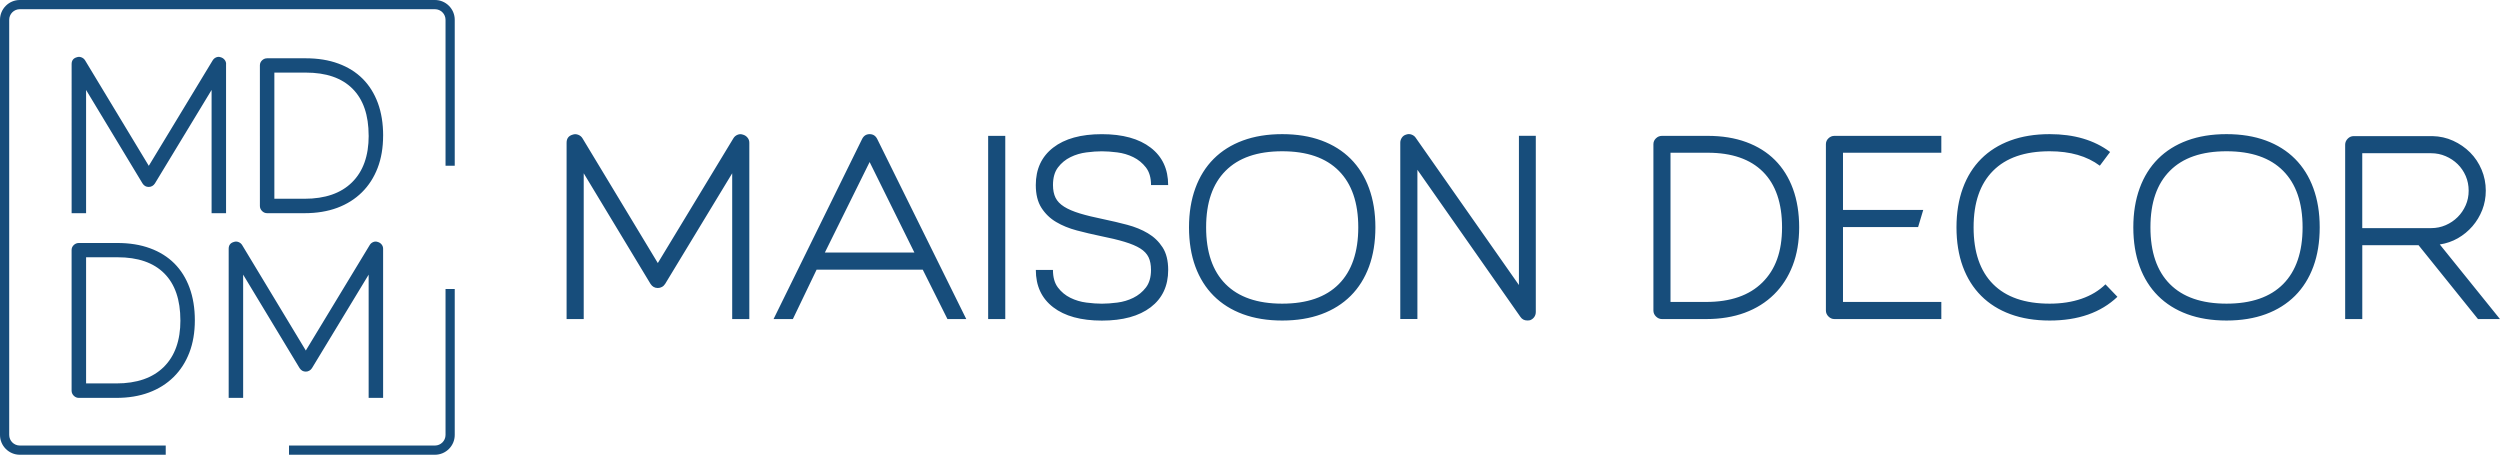 <?xml version="1.0" encoding="UTF-8"?>
<svg id="Capa_2" data-name="Capa 2" xmlns="http://www.w3.org/2000/svg" viewBox="0 0 798.59 145.25">
  <defs>
    <style>
      .cls-1 {
        fill: #174d7b;
      }
    </style>
  </defs>
  <g id="Capa_2-2" data-name="Capa 2">
    <path class="cls-1" d="m72.21,20.47v47.63h-4.62V28.73l-18.1,29.86c-.22.35-.51.63-.86.83-.35.2-.73.3-1.12.3-.84,0-1.5-.37-1.98-1.12l-18.03-29.86v39.37h-4.62V20.47c0-1.15.55-1.87,1.65-2.18.49-.18.98-.17,1.49.03.51.2.89.52,1.16.96l20.35,33.69,20.41-33.69c.27-.44.64-.76,1.12-.96.49-.2.97-.21,1.45-.03.49.13.89.4,1.22.79.33.4.5.86.5,1.39Zm50.17,22.86c0,3.83-.58,7.27-1.75,10.31-1.17,3.04-2.84,5.64-5.02,7.79-2.18,2.16-4.81,3.81-7.89,4.96-3.08,1.14-6.56,1.71-10.44,1.71h-11.95c-.62,0-1.16-.23-1.62-.69-.46-.46-.69-1-.69-1.62V20.87c0-.62.23-1.15.69-1.59.46-.44,1-.66,1.62-.66h12.35c3.88,0,7.35.56,10.41,1.69,3.06,1.12,5.65,2.74,7.76,4.85,2.11,2.11,3.73,4.7,4.86,7.76,1.12,3.06,1.68,6.53,1.68,10.41Zm-4.62,0c0-6.56-1.72-11.56-5.15-14.99-3.44-3.44-8.41-5.15-14.93-5.15h-10.04v40.3h9.65c6.56,0,11.62-1.75,15.16-5.25,3.55-3.5,5.32-8.47,5.32-14.9Zm4.13,34.75c-.33-.4-.74-.66-1.22-.79-.49-.18-.97-.17-1.45.03-.49.2-.86.52-1.12.96l-20.41,33.69-20.34-33.69c-.27-.44-.65-.76-1.16-.96-.51-.2-1-.21-1.49-.03-1.1.31-1.65,1.03-1.65,2.18v47.63h4.62v-39.37l18.03,29.86c.49.75,1.15,1.12,1.98,1.12.4,0,.77-.1,1.12-.3.35-.19.64-.47.86-.82l18.1-29.86v39.37h4.62v-47.63c0-.53-.16-.99-.49-1.39Zm-59.65,24.24c0,3.83-.58,7.27-1.75,10.31-1.17,3.04-2.84,5.64-5.02,7.79-2.18,2.16-4.81,3.81-7.89,4.96-3.08,1.15-6.56,1.72-10.44,1.72h-11.96c-.61,0-1.16-.23-1.62-.69s-.69-1-.69-1.62v-44.92c0-.62.23-1.15.69-1.59s1-.66,1.62-.66h12.35c3.88,0,7.34.56,10.41,1.69,3.06,1.12,5.65,2.74,7.76,4.85,2.11,2.11,3.73,4.7,4.85,7.76,1.12,3.06,1.69,6.53,1.69,10.4Zm-4.62,0c0-6.56-1.72-11.56-5.15-14.99-3.43-3.44-8.41-5.15-14.93-5.15h-10.04v40.3h9.65c6.56,0,11.61-1.75,15.16-5.25,3.55-3.5,5.32-8.47,5.32-14.9Zm84.7-10h2.94v46.62c0,3.48-2.84,6.32-6.32,6.32h-46.62v-2.94h46.62c1.86,0,3.38-1.52,3.38-3.38v-46.62Zm2.94-86v46.62h-2.94V6.32c0-1.86-1.52-3.38-3.38-3.38H6.32c-1.86,0-3.38,1.52-3.38,3.38v132.62c0,1.86,1.52,3.38,3.38,3.38h46.62v2.94H6.32c-3.48,0-6.32-2.84-6.32-6.32V6.32C0,2.84,2.84,0,6.32,0h132.62c3.48,0,6.32,2.84,6.32,6.32Zm94.1,39.27c0-.63-.2-1.17-.59-1.64-.39-.47-.87-.78-1.45-.94-.57-.21-1.15-.2-1.72.04-.57.23-1.02.61-1.33,1.13l-24.14,39.85-24.06-39.85c-.31-.52-.77-.9-1.37-1.13-.6-.23-1.19-.25-1.76-.04-1.3.36-1.95,1.22-1.95,2.58v56.33h5.47v-46.57l21.33,35.32c.57.89,1.35,1.33,2.34,1.33.47,0,.91-.12,1.33-.35.42-.23.75-.56,1.02-.98l21.41-35.32v46.57h5.47v-56.33Zm63.28,56.33h6.02l-28.44-57.51c-.52-1.04-1.33-1.56-2.42-1.56s-1.9.52-2.42,1.56l-28.28,57.51h6.17l7.58-15.78h33.91l7.89,15.78Zm-39.15-21.25l14.3-28.91,14.3,28.91h-28.6Zm52.16-37.27v58.52h5.47v-58.52h-5.47Zm29.26,24.77c-2.06-.63-3.72-1.34-5-2.15-1.28-.81-2.19-1.76-2.73-2.85s-.82-2.45-.82-4.06c0-2.34.53-4.22,1.6-5.63,1.07-1.41,2.4-2.5,3.98-3.28,1.59-.78,3.29-1.29,5.12-1.52,1.82-.24,3.46-.35,4.92-.35s3.1.12,4.92.35c1.82.23,3.53.74,5.12,1.52,1.59.78,2.93,1.88,4.02,3.28,1.09,1.41,1.64,3.28,1.64,5.63h5.47c0-5.1-1.86-9.09-5.59-11.95-3.72-2.86-8.92-4.3-15.59-4.3s-11.85,1.43-15.55,4.3c-3.7,2.87-5.55,6.85-5.55,11.95,0,2.97.6,5.39,1.8,7.27,1.2,1.88,2.76,3.39,4.69,4.53,1.93,1.15,4.13,2.04,6.6,2.7,2.47.65,4.96,1.24,7.46,1.76,3.13.63,5.73,1.25,7.81,1.88,2.08.63,3.75,1.33,5,2.11,1.25.78,2.13,1.72,2.66,2.81.52,1.09.78,2.45.78,4.06,0,2.34-.55,4.22-1.64,5.63-1.09,1.41-2.44,2.5-4.02,3.28-1.59.78-3.29,1.29-5.12,1.52s-3.46.35-4.92.35-3.1-.12-4.92-.35c-1.82-.23-3.53-.74-5.12-1.52-1.59-.78-2.92-1.88-3.98-3.28-1.07-1.41-1.6-3.28-1.6-5.63h-5.47c0,5.11,1.85,9.08,5.55,11.92,3.7,2.84,8.88,4.26,15.55,4.26s11.86-1.42,15.59-4.26c3.72-2.84,5.59-6.81,5.59-11.92,0-2.97-.6-5.38-1.8-7.23-1.2-1.85-2.76-3.35-4.69-4.49-1.93-1.15-4.13-2.04-6.6-2.7-2.47-.65-4.96-1.24-7.46-1.76-3.07-.63-5.64-1.25-7.7-1.88Zm77.21,32.19c3.67-1.35,6.78-3.31,9.34-5.86,2.55-2.55,4.51-5.67,5.86-9.34,1.35-3.67,2.03-7.85,2.03-12.54s-.68-8.8-2.03-12.5c-1.35-3.7-3.31-6.82-5.86-9.38-2.55-2.55-5.66-4.51-9.34-5.86-3.67-1.35-7.85-2.03-12.54-2.03s-8.87.68-12.54,2.03c-3.67,1.35-6.79,3.31-9.34,5.86-2.55,2.55-4.51,5.68-5.86,9.38-1.35,3.7-2.03,7.87-2.03,12.5s.68,8.87,2.03,12.54c1.35,3.67,3.31,6.79,5.86,9.34,2.55,2.55,5.67,4.51,9.34,5.86,3.67,1.35,7.85,2.03,12.54,2.03s8.87-.68,12.54-2.03Zm5.55-45.79c4.14,4.17,6.21,10.18,6.21,18.05s-2.07,13.96-6.21,18.13c-4.14,4.17-10.17,6.25-18.09,6.25s-13.95-2.08-18.09-6.25c-4.14-4.17-6.21-10.21-6.21-18.13s2.07-13.88,6.21-18.05c4.14-4.17,10.17-6.25,18.09-6.25s13.95,2.08,18.09,6.25Zm61.04,47.74c.57-.21,1.03-.55,1.37-1.02.34-.47.51-1.02.51-1.64v-56.26h-5.39v47.66l-32.97-47.04c-.31-.47-.76-.81-1.33-1.02-.57-.21-1.15-.21-1.72,0-.57.16-1.03.48-1.37.98-.34.5-.51,1.03-.51,1.6v56.33h5.47v-47.66l32.89,46.96c.52.78,1.25,1.17,2.19,1.17.36,0,.65-.03.86-.08Zm68.66-2.42c3.65-1.35,6.76-3.31,9.34-5.86,2.58-2.55,4.56-5.63,5.94-9.22,1.38-3.59,2.07-7.66,2.07-12.19s-.66-8.68-1.99-12.31c-1.33-3.62-3.24-6.68-5.74-9.18-2.5-2.5-5.56-4.41-9.18-5.74-3.62-1.33-7.72-1.99-12.31-1.99h-14.61c-.73,0-1.37.26-1.91.78-.55.52-.82,1.15-.82,1.88v53.13c0,.73.27,1.37.82,1.91s1.18.82,1.91.82h14.14c4.58,0,8.7-.68,12.35-2.03Zm-23.75-51.1h11.88c7.71,0,13.59,2.03,17.66,6.09,4.06,4.06,6.09,9.98,6.09,17.74s-2.1,13.48-6.29,17.62c-4.19,4.14-10.17,6.21-17.93,6.21h-11.41v-47.66Zm86.51,0v-5.39h-34.14c-.73,0-1.37.26-1.91.78-.55.52-.82,1.15-.82,1.88v53.13c0,.73.27,1.37.82,1.91.55.55,1.18.82,1.91.82h34.14v-5.47h-31.41v-23.91h23.99l1.64-5.47h-25.63v-18.28h31.41Zm52.43,42.04c-2.08,2.03-4.64,3.57-7.66,4.61-3.02,1.04-6.41,1.56-10.16,1.56-7.92,0-13.95-2.08-18.09-6.25-4.14-4.17-6.21-10.21-6.21-18.13s2.07-13.88,6.21-18.05c4.14-4.17,10.17-6.25,18.09-6.25,6.56,0,11.9,1.54,16.02,4.61l3.28-4.38c-5.05-3.8-11.49-5.7-19.3-5.7-4.69,0-8.87.68-12.54,2.03-3.67,1.35-6.79,3.31-9.34,5.86-2.55,2.55-4.51,5.68-5.86,9.38-1.35,3.7-2.03,7.87-2.03,12.5s.68,8.87,2.03,12.54c1.35,3.67,3.31,6.79,5.86,9.34,2.55,2.55,5.66,4.51,9.34,5.86,3.67,1.35,7.85,2.03,12.54,2.03,9.11,0,16.33-2.53,21.64-7.58l-3.83-3.99Zm51.21,9.53c3.67-1.35,6.78-3.31,9.34-5.86,2.55-2.55,4.51-5.67,5.86-9.34,1.35-3.67,2.03-7.85,2.03-12.54s-.68-8.8-2.03-12.5c-1.35-3.7-3.31-6.82-5.86-9.38-2.55-2.55-5.66-4.51-9.34-5.86-3.67-1.35-7.85-2.03-12.54-2.03s-8.87.68-12.54,2.03c-3.67,1.35-6.79,3.31-9.34,5.86-2.55,2.55-4.51,5.68-5.86,9.38-1.35,3.7-2.03,7.87-2.03,12.5s.68,8.87,2.03,12.54c1.35,3.67,3.31,6.79,5.86,9.34,2.55,2.55,5.67,4.51,9.34,5.86,3.67,1.35,7.85,2.03,12.54,2.03s8.87-.68,12.54-2.03Zm5.55-45.79c4.14,4.17,6.21,10.18,6.21,18.05s-2.07,13.96-6.21,18.13c-4.14,4.17-10.17,6.25-18.09,6.25s-13.95-2.08-18.09-6.25c-4.14-4.17-6.21-10.21-6.21-18.13s2.07-13.88,6.21-18.05c4.14-4.17,10.17-6.25,18.09-6.25s13.95,2.08,18.09,6.25Zm69.26,47.35l-19.22-23.83c2.08-.31,4.01-.98,5.78-1.99,1.77-1.02,3.32-2.29,4.65-3.83,1.33-1.54,2.37-3.27,3.13-5.2.75-1.93,1.13-3.98,1.13-6.17,0-2.34-.44-4.57-1.33-6.68-.89-2.11-2.11-3.95-3.67-5.51s-3.37-2.81-5.43-3.75c-2.06-.94-4.26-1.43-6.6-1.48h-25.16c-.73,0-1.37.27-1.91.82s-.82,1.19-.82,1.91v55.71h5.47v-23.6h17.97l18.99,23.6h7.03Zm-43.99-52.97h22.03c1.61,0,3.15.31,4.61.94,1.46.63,2.73,1.47,3.83,2.54,1.09,1.07,1.95,2.33,2.58,3.79.63,1.46.94,3.02.94,4.69s-.31,3.22-.94,4.65c-.63,1.43-1.48,2.7-2.58,3.79s-2.37,1.95-3.83,2.58c-1.46.63-3,.94-4.61.94h-22.03v-23.91Z"/>
  </g>
</svg>